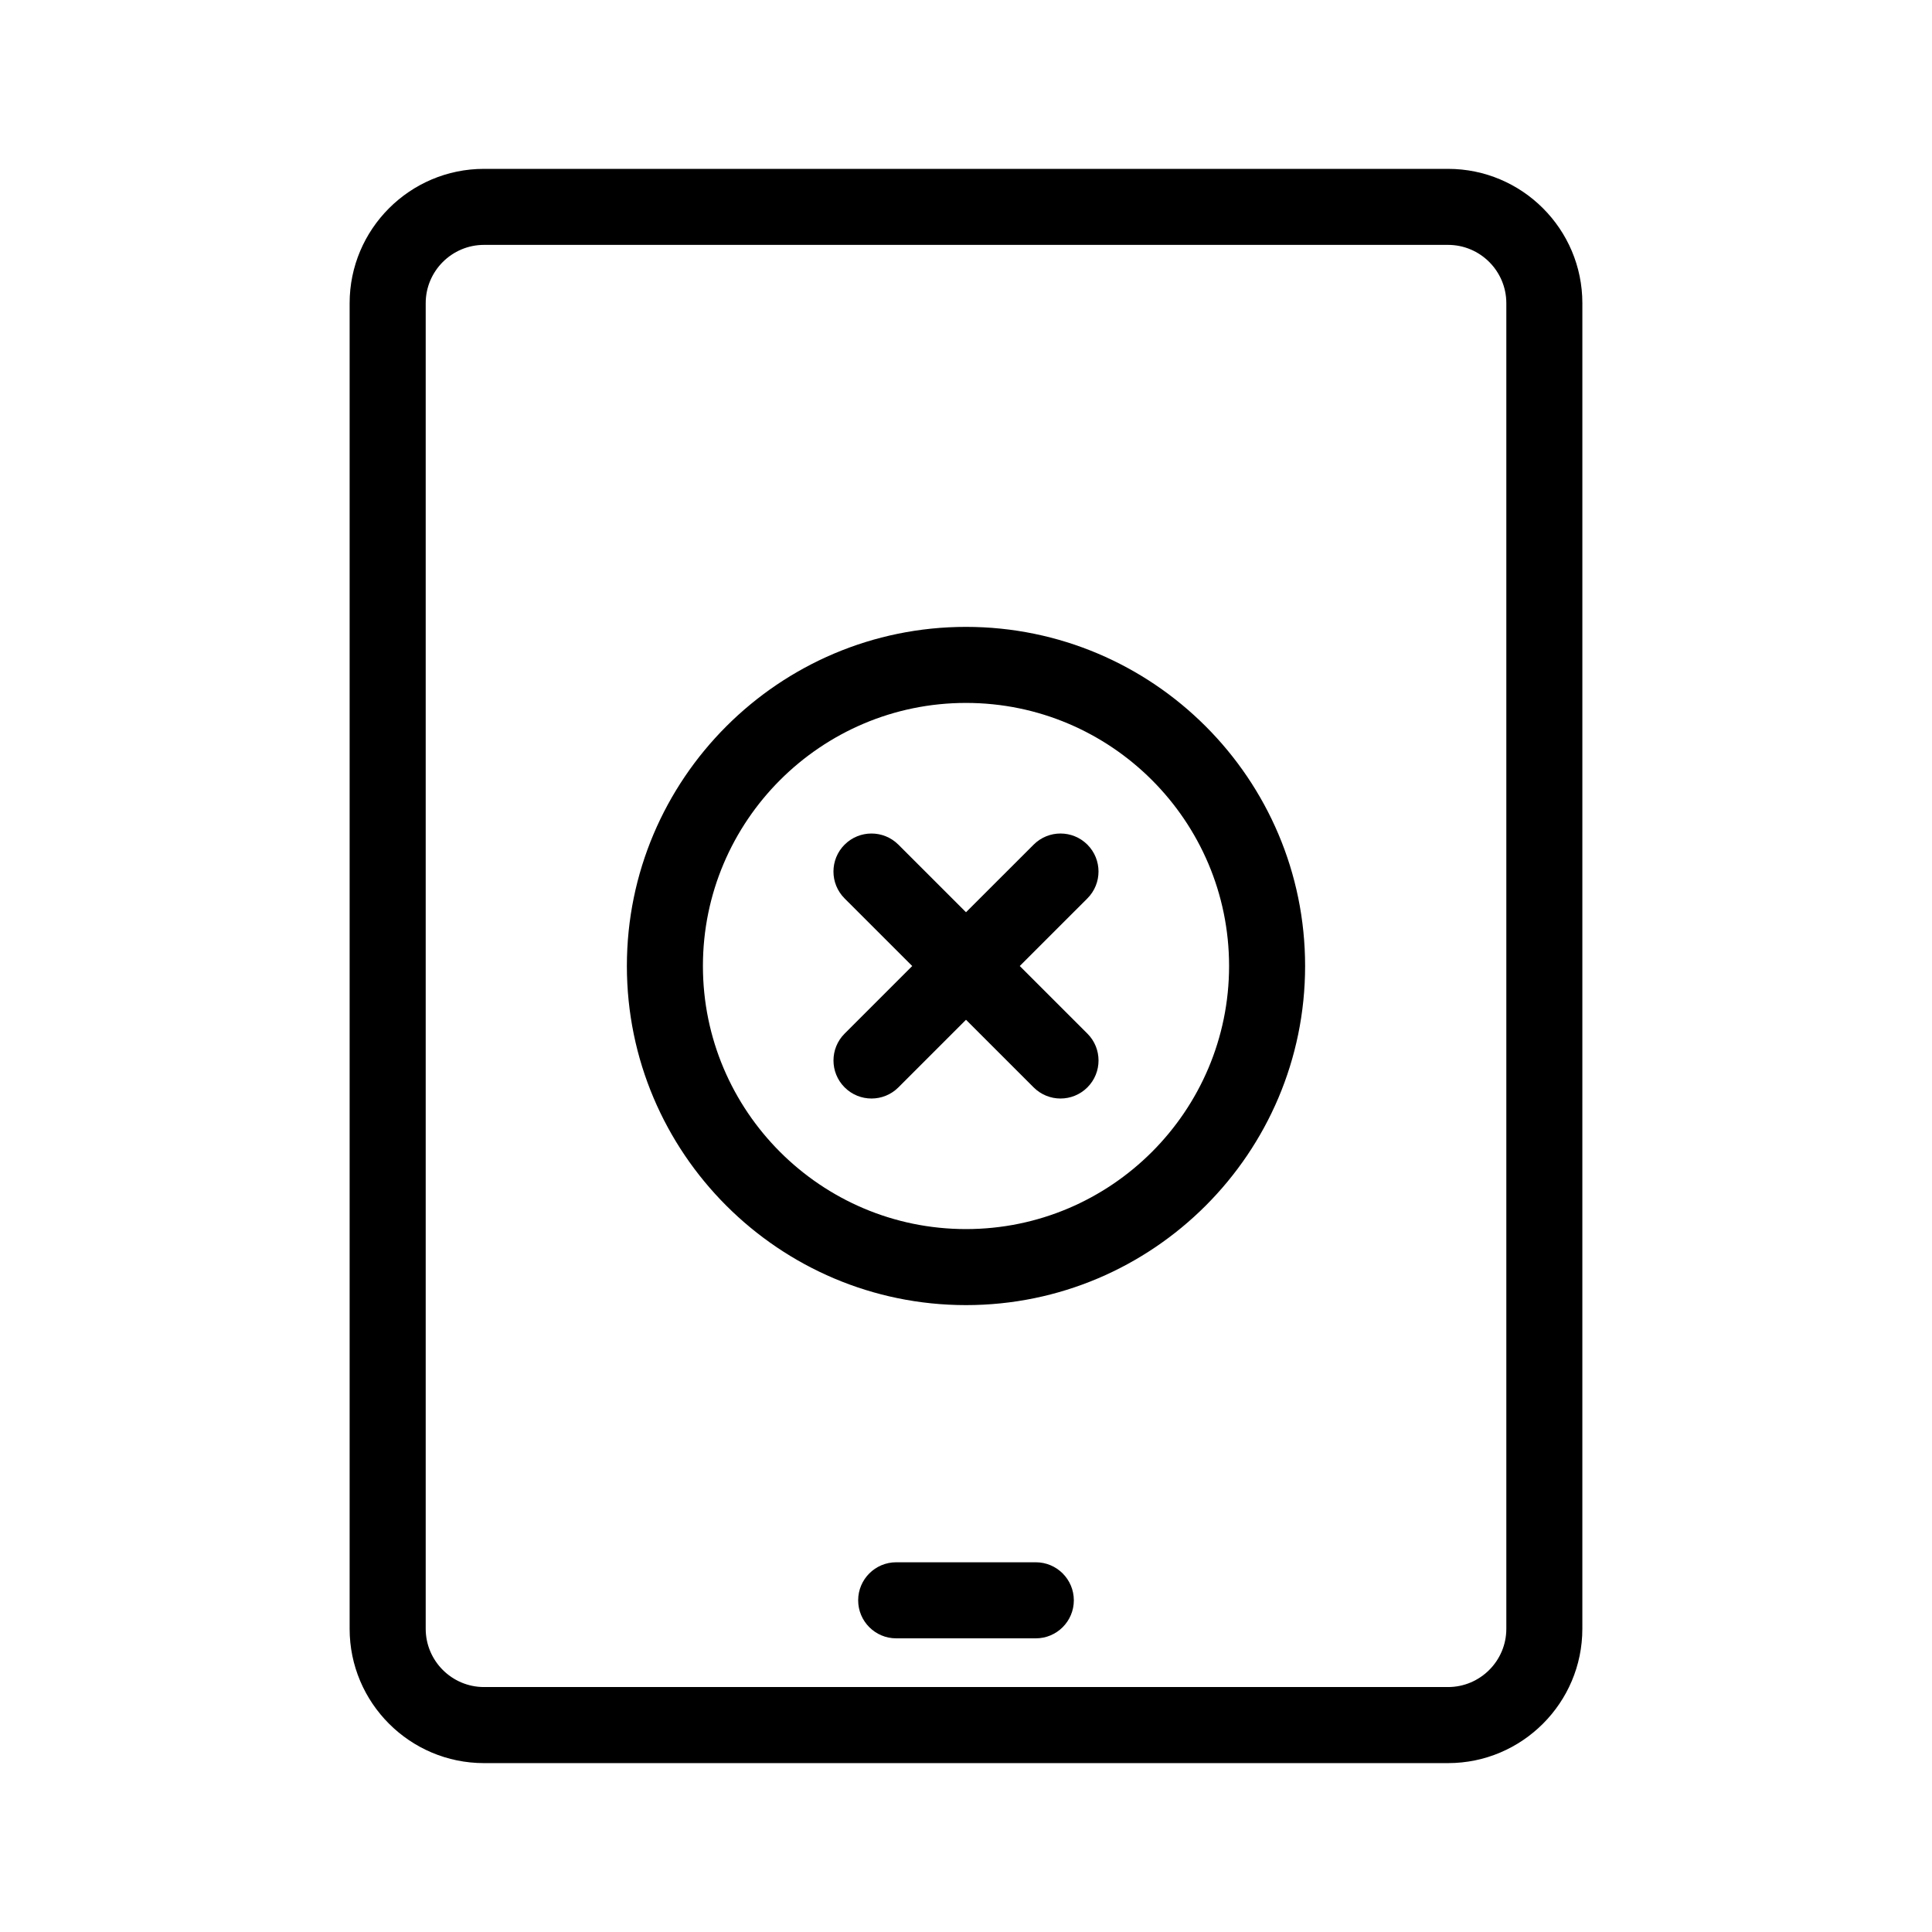 <?xml version="1.0" encoding="UTF-8"?>
<!-- Uploaded to: SVG Repo, www.svgrepo.com, Generator: SVG Repo Mixer Tools -->
<svg fill="#000000" width="800px" height="800px" version="1.1" viewBox="144 144 512 512" xmlns="http://www.w3.org/2000/svg">
 <g>
  <path d="m527.74 188.75h-255.48c-19.629 0-35.605 15.973-35.605 35.605v351.29c0 19.629 15.973 35.598 35.605 35.598h255.48c19.629 0 35.598-15.973 35.598-35.598l0.004-351.29c0.004-19.633-15.969-35.605-35.602-35.605zm15.453 386.89c0 8.516-6.934 15.445-15.445 15.445h-255.48c-8.52 0-15.453-6.934-15.453-15.445v-351.29c0-8.52 6.934-15.453 15.453-15.453h255.48c8.516 0 15.445 6.934 15.445 15.453z"/>
  <path d="m418.5 558.02h-37c-5.562 0-10.078 4.516-10.078 10.078s4.516 10.078 10.078 10.078h37c5.562 0 10.078-4.516 10.078-10.078-0.004-5.562-4.519-10.078-10.078-10.078z"/>
  <path d="m400 310.13c-49.555 0-89.871 40.316-89.871 89.871s40.316 89.867 89.871 89.867 89.867-40.312 89.867-89.867-40.312-89.871-89.867-89.871zm0 159.59c-38.441 0-69.719-31.277-69.719-69.719s31.277-69.719 69.719-69.719 69.719 31.277 69.719 69.719c-0.004 38.441-31.281 69.719-69.719 69.719z"/>
  <path d="m432.17 367.84c-3.934-3.934-10.312-3.934-14.246 0l-17.922 17.914-17.922-17.914c-3.934-3.93-10.312-3.934-14.254 0-3.934 3.934-3.934 10.312 0 14.254l17.922 17.91-17.914 17.914c-3.934 3.93-3.934 10.312 0 14.246 1.969 1.969 4.543 2.953 7.129 2.953 2.578 0 5.152-0.984 7.125-2.953l17.914-17.914 17.922 17.914c1.969 1.969 4.543 2.953 7.125 2.953 2.578 0 5.152-0.984 7.125-2.953 3.934-3.934 3.934-10.316 0-14.246l-17.926-17.914 17.914-17.91c3.941-3.941 3.941-10.32 0.008-14.254z"/>
 </g>
</svg>